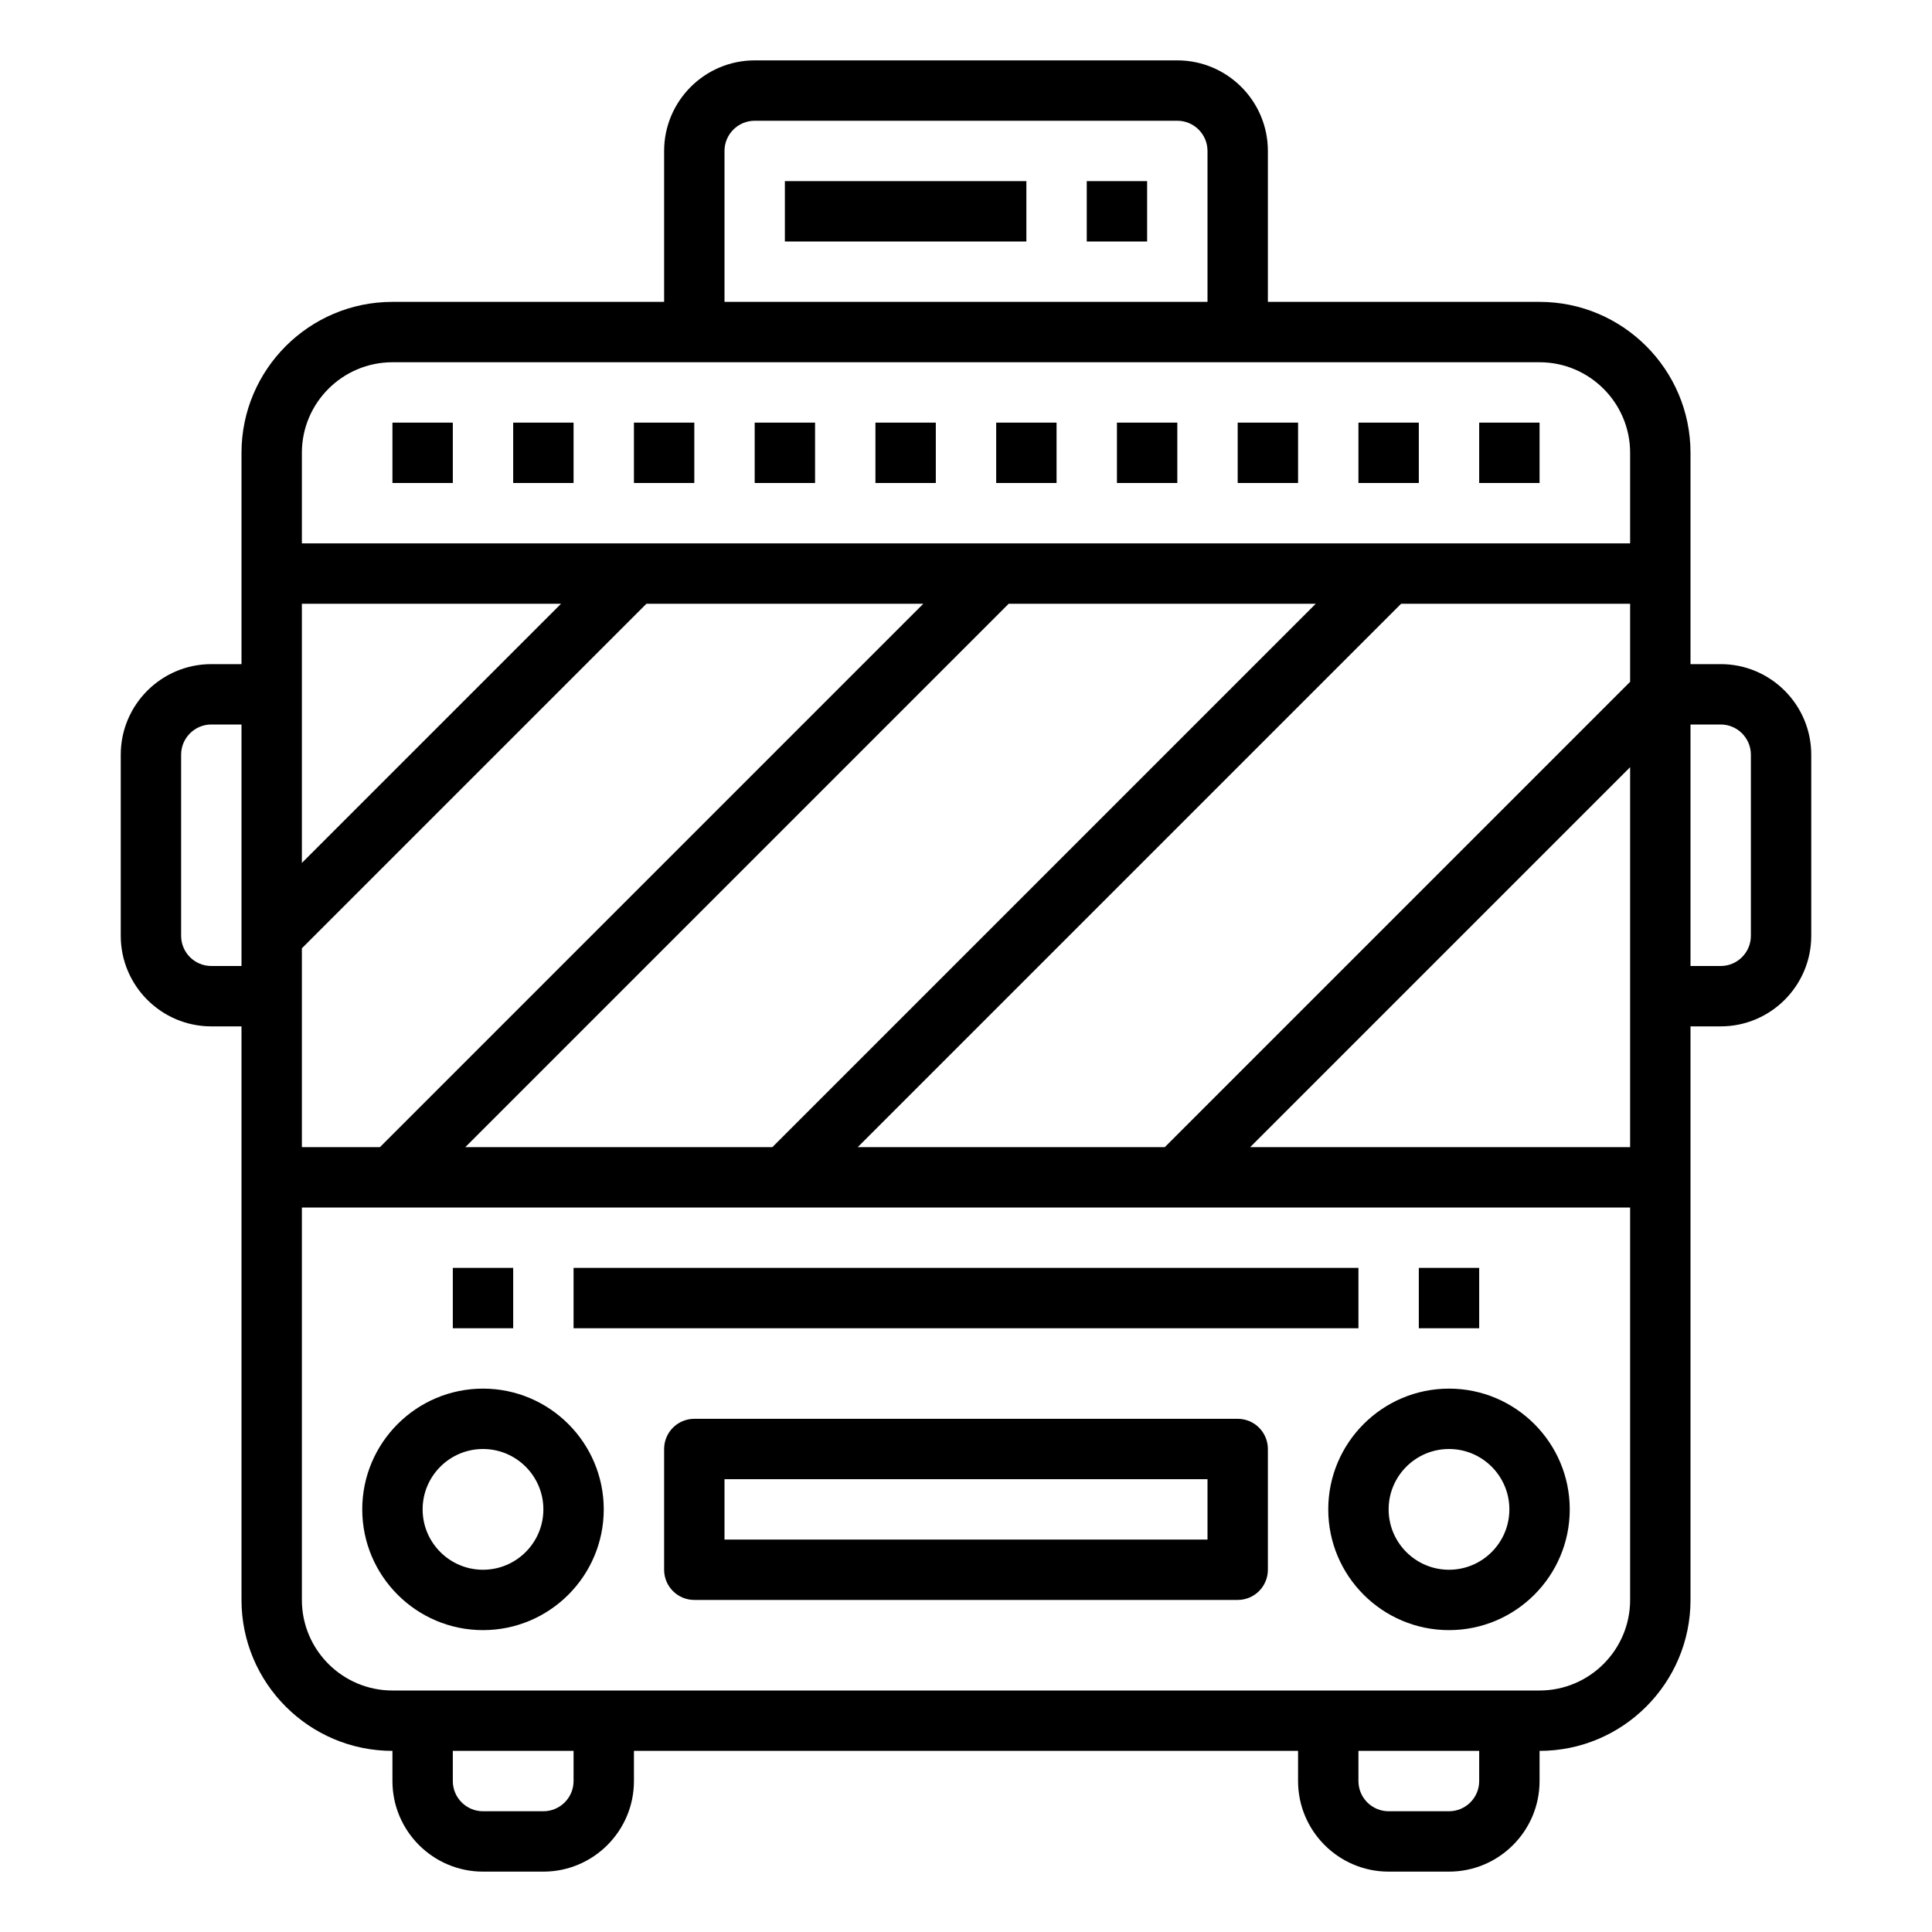 <?xml version="1.0" encoding="utf-8"?>
<!-- Generator: Adobe Illustrator 22.1.0, SVG Export Plug-In . SVG Version: 6.00 Build 0)  -->
<svg version="1.1" id="Outline__x28_Expan_x29_" xmlns="http://www.w3.org/2000/svg" xmlns:xlink="http://www.w3.org/1999/xlink"
	 x="0px" y="0px" viewBox="0 0 64 64" enable-background="new 0 0 64 64" xml:space="preserve">
<g id="bus_1_">
	<rect x="26" y="6" width="8" height="2"/>
	<rect x="19" y="42" width="26" height="2"/>
	<rect x="36" y="6" width="2" height="2"/>
	<rect x="13" y="14" width="2" height="2"/>
	<rect x="15" y="42" width="2" height="2"/>
	<rect x="47" y="42" width="2" height="2"/>
	<rect x="17" y="14" width="2" height="2"/>
	<rect x="21" y="14" width="2" height="2"/>
	<rect x="25" y="14" width="2" height="2"/>
	<rect x="29" y="14" width="2" height="2"/>
	<rect x="33" y="14" width="2" height="2"/>
	<rect x="37" y="14" width="2" height="2"/>
	<rect x="41" y="14" width="2" height="2"/>
	<rect x="45" y="14" width="2" height="2"/>
	<rect x="49" y="14" width="2" height="2"/>
	<path d="M16,46c-2.206,0-4,1.794-4,4s1.794,4,4,4s4-1.794,4-4S18.206,46,16,46z M16,52c-1.103,0-2-0.897-2-2s0.897-2,2-2
		s2,0.897,2,2S17.103,52,16,52z"/>
	<path d="M48,46c-2.206,0-4,1.794-4,4s1.794,4,4,4s4-1.794,4-4S50.206,46,48,46z M48,52c-1.103,0-2-0.897-2-2s0.897-2,2-2
		s2,0.897,2,2S49.103,52,48,52z"/>
	<path d="M41,47H23c-0.553,0-1,0.448-1,1v4c0,0.552,0.447,1,1,1h18c0.553,0,1-0.448,1-1v-4C42,47.448,41.553,47,41,47z M40,51H24v-2
		h16V51z"/>
	<path d="M57,22h-1v-3v-4c0-2.757-2.243-5-5-5h-9V5c0-1.654-1.346-3-3-3H25c-1.654,0-3,1.346-3,3v5h-9c-2.757,0-5,2.243-5,5v4v3H7
		c-1.654,0-3,1.346-3,3v6c0,1.654,1.346,3,3,3h1v5v14c0,2.757,2.243,5,5,5v1c0,1.654,1.346,3,3,3h2c1.654,0,3-1.346,3-3v-1h22v1
		c0,1.654,1.346,3,3,3h2c1.654,0,3-1.346,3-3v-1c2.757,0,5-2.243,5-5V39v-5h1c1.654,0,3-1.346,3-3v-6C60,23.346,58.654,22,57,22z
		 M54,33v5H41.414L54,25.414V33z M10,23v-3h8.586L10,28.586V23z M10,33v-1.586L21.414,20h9.172l-18,18H10V33z M33.414,20h10.172
		l-18,18H15.414L33.414,20z M46.414,20H54v2.586L38.586,38H28.414L46.414,20z M24,5c0-0.551,0.448-1,1-1h14c0.552,0,1,0.449,1,1v5
		H24V5z M13,12h10h18h10c1.654,0,3,1.346,3,3v3H10v-3C10,13.346,11.346,12,13,12z M7,32c-0.552,0-1-0.449-1-1v-6
		c0-0.551,0.448-1,1-1h1v8H7z M19,59c0,0.551-0.448,1-1,1h-2c-0.552,0-1-0.449-1-1v-1h4V59z M49,59c0,0.551-0.448,1-1,1h-2
		c-0.552,0-1-0.449-1-1v-1h4V59z M51,56h-1h-6H20h-6h-1c-1.654,0-3-1.346-3-3V40h44v13C54,54.654,52.654,56,51,56z M58,31
		c0,0.551-0.448,1-1,1h-1v-8h1c0.552,0,1,0.449,1,1V31z"/>
</g>
</svg>
